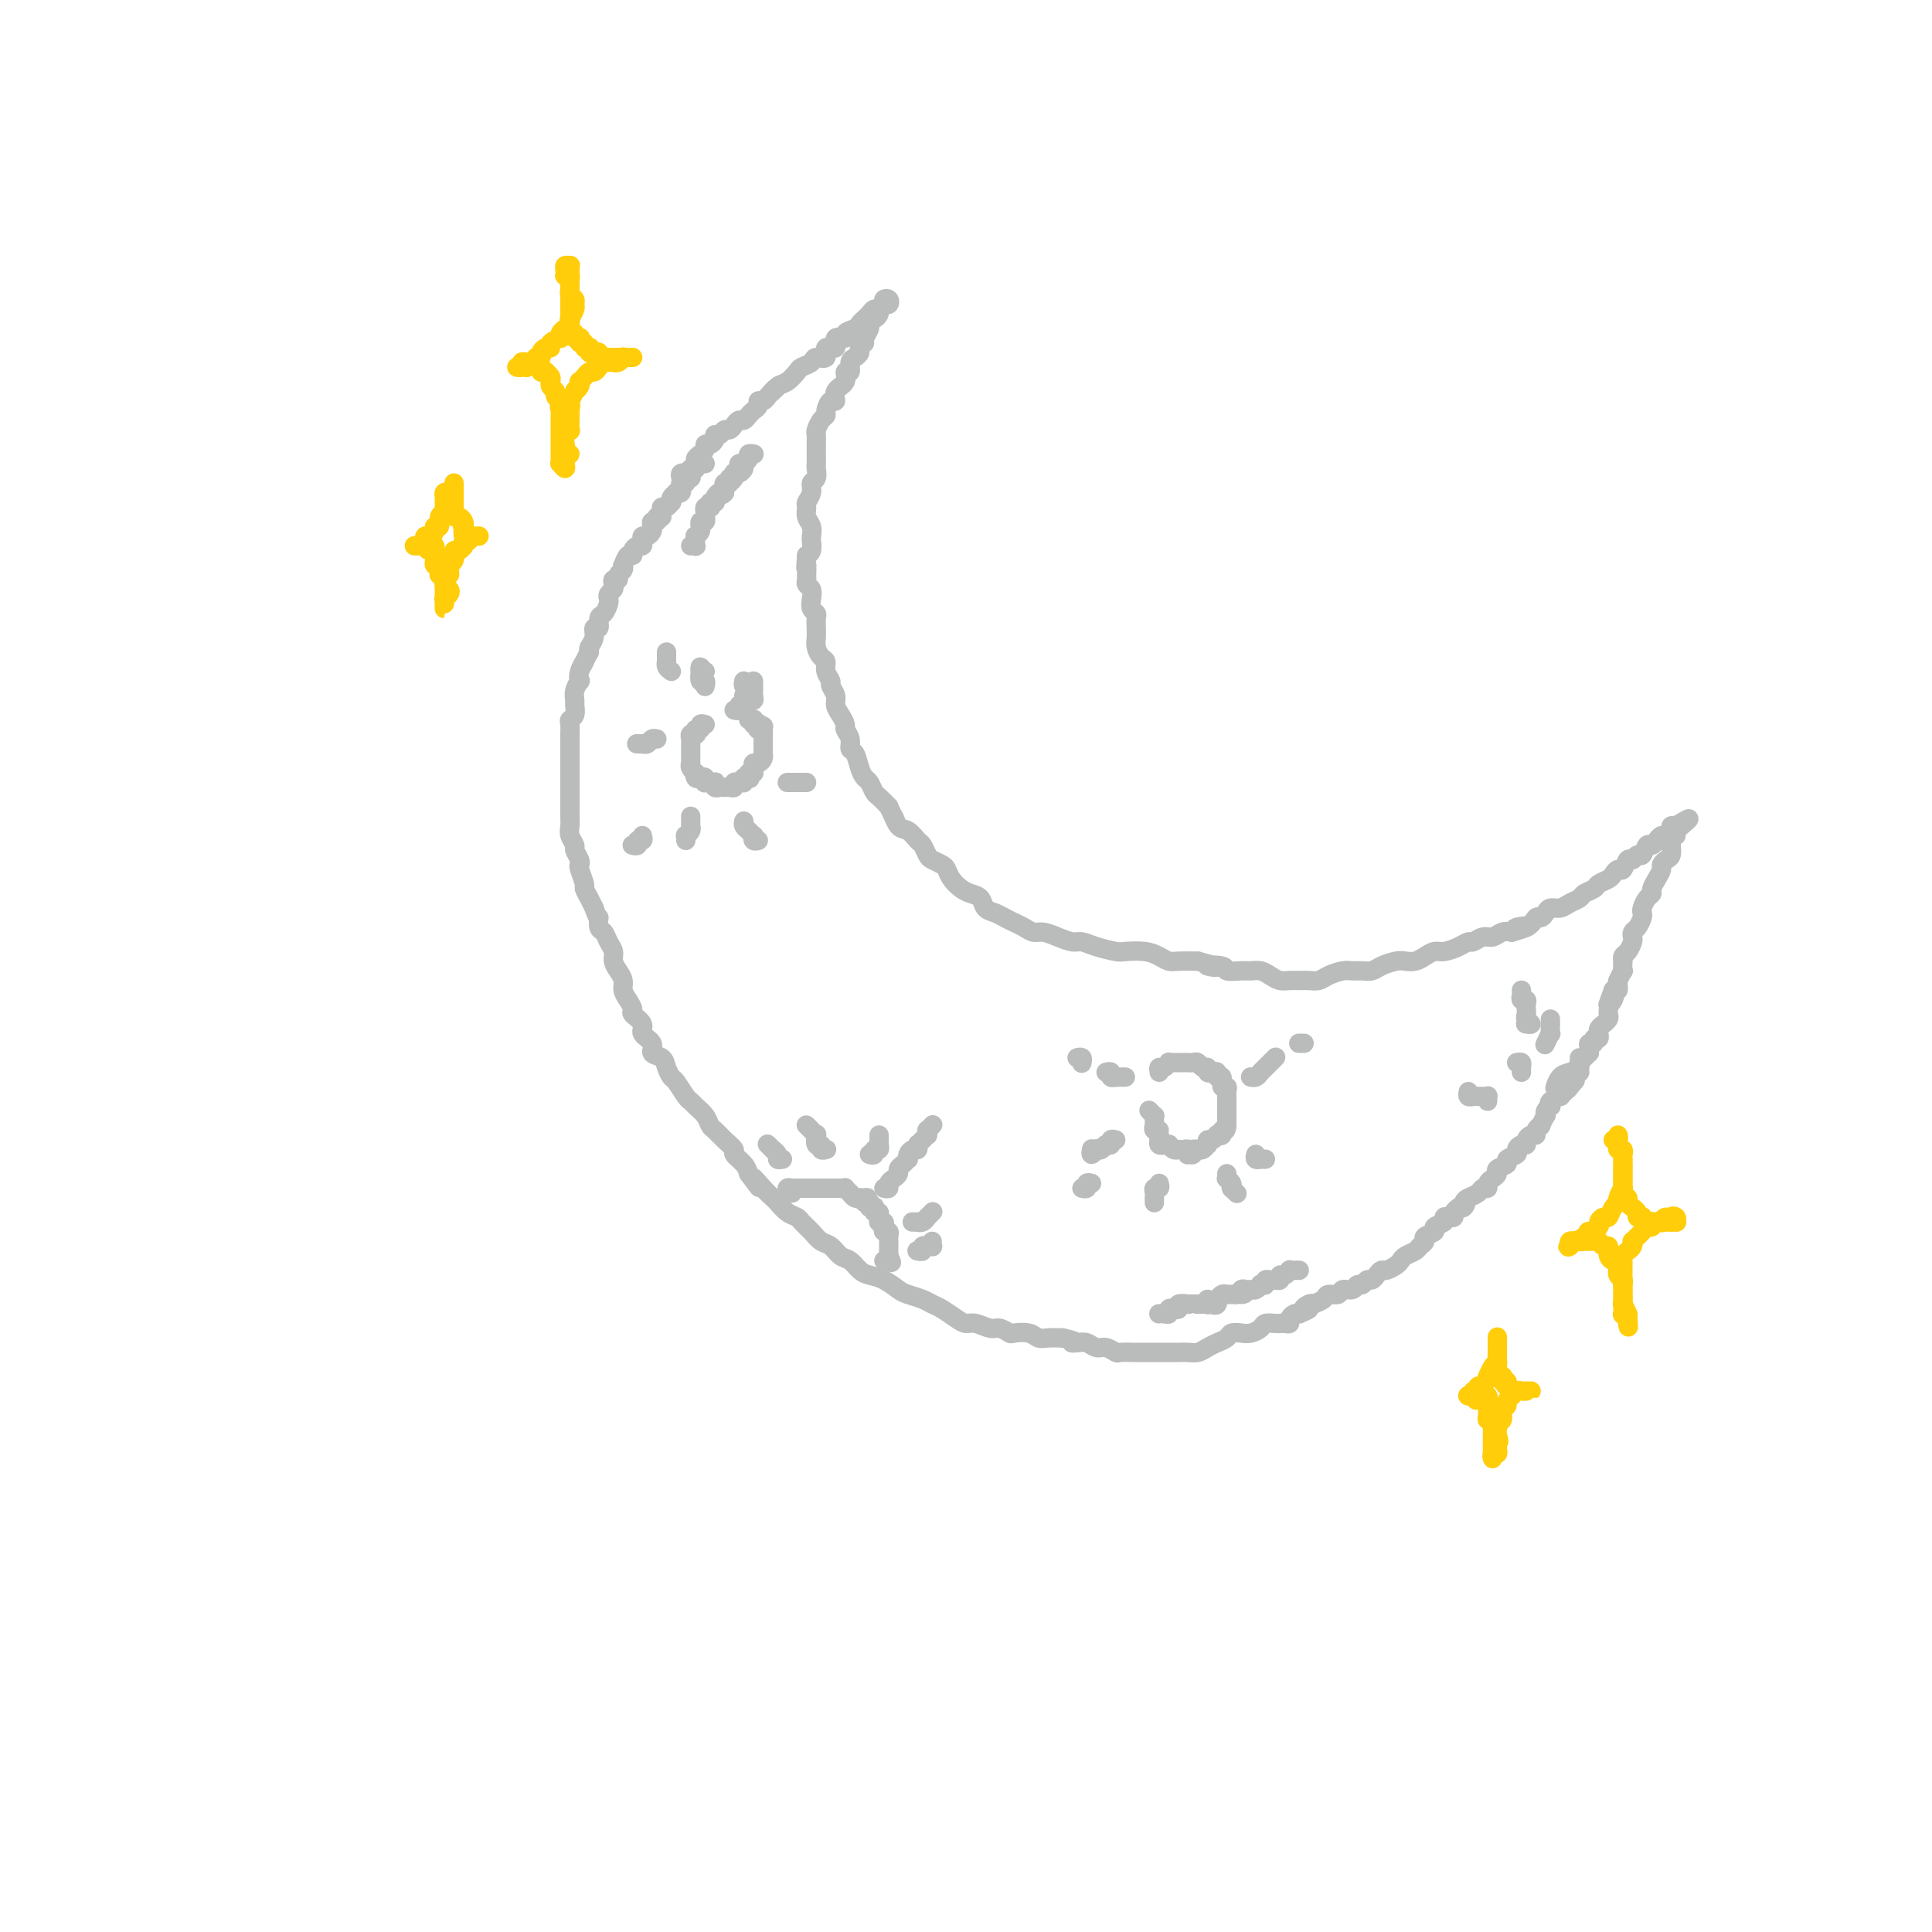 <svg viewBox='0 0 400 400' version='1.1' xmlns='http://www.w3.org/2000/svg' xmlns:xlink='http://www.w3.org/1999/xlink'><g fill='none' stroke='#BABBBB' stroke-width='4' stroke-linecap='round' stroke-linejoin='round'><path d='M146,96c-0.452,-0.009 -0.905,-0.018 -1,0c-0.095,0.018 0.167,0.061 0,0c-0.167,-0.061 -0.763,-0.228 -1,0c-0.237,0.228 -0.115,0.850 0,1c0.115,0.150 0.223,-0.171 0,0c-0.223,0.171 -0.777,0.835 -1,1c-0.223,0.165 -0.116,-0.167 0,0c0.116,0.167 0.241,0.833 0,1c-0.241,0.167 -0.850,-0.167 -1,0c-0.150,0.167 0.157,0.833 0,1c-0.157,0.167 -0.778,-0.165 -1,0c-0.222,0.165 -0.044,0.828 0,1c0.044,0.172 -0.044,-0.147 0,0c0.044,0.147 0.222,0.762 0,1c-0.222,0.238 -0.843,0.101 -1,0c-0.157,-0.101 0.151,-0.167 0,0c-0.151,0.167 -0.762,0.566 -1,1c-0.238,0.434 -0.102,0.904 0,1c0.102,0.096 0.171,-0.181 0,0c-0.171,0.181 -0.582,0.822 -1,1c-0.418,0.178 -0.843,-0.106 -1,0c-0.157,0.106 -0.045,0.602 0,1c0.045,0.398 0.022,0.699 0,1'/><path d='M137,107c-1.635,1.637 -1.222,0.231 -1,0c0.222,-0.231 0.253,0.713 0,1c-0.253,0.287 -0.789,-0.081 -1,0c-0.211,0.081 -0.095,0.613 0,1c0.095,0.387 0.170,0.629 0,1c-0.170,0.371 -0.584,0.869 -1,1c-0.416,0.131 -0.833,-0.106 -1,0c-0.167,0.106 -0.082,0.555 0,1c0.082,0.445 0.163,0.888 0,1c-0.163,0.112 -0.569,-0.106 -1,0c-0.431,0.106 -0.886,0.535 -1,1c-0.114,0.465 0.114,0.965 0,1c-0.114,0.035 -0.571,-0.394 -1,0c-0.429,0.394 -0.832,1.612 -1,2c-0.168,0.388 -0.101,-0.055 0,0c0.101,0.055 0.237,0.606 0,1c-0.237,0.394 -0.847,0.630 -1,1c-0.153,0.370 0.151,0.872 0,1c-0.151,0.128 -0.759,-0.120 -1,0c-0.241,0.120 -0.116,0.608 0,1c0.116,0.392 0.225,0.686 0,1c-0.225,0.314 -0.782,0.646 -1,1c-0.218,0.354 -0.096,0.730 0,1c0.096,0.270 0.165,0.435 0,1c-0.165,0.565 -0.565,1.530 -1,2c-0.435,0.470 -0.905,0.444 -1,1c-0.095,0.556 0.184,1.693 0,2c-0.184,0.307 -0.833,-0.217 -1,0c-0.167,0.217 0.147,1.174 0,2c-0.147,0.826 -0.756,1.522 -1,2c-0.244,0.478 -0.122,0.739 0,1'/><path d='M122,135c-2.487,4.698 -1.206,2.441 -1,2c0.206,-0.441 -0.663,0.932 -1,2c-0.337,1.068 -0.143,1.829 0,2c0.143,0.171 0.236,-0.249 0,0c-0.236,0.249 -0.799,1.166 -1,2c-0.201,0.834 -0.040,1.585 0,2c0.040,0.415 -0.042,0.495 0,1c0.042,0.505 0.207,1.433 0,2c-0.207,0.567 -0.788,0.771 -1,1c-0.212,0.229 -0.057,0.484 0,1c0.057,0.516 0.015,1.293 0,2c-0.015,0.707 -0.004,1.345 0,2c0.004,0.655 0.001,1.326 0,2c-0.001,0.674 -0.000,1.349 0,2c0.000,0.651 0.000,1.277 0,2c-0.000,0.723 -0.000,1.545 0,2c0.000,0.455 0.000,0.545 0,1c-0.000,0.455 -0.001,1.276 0,2c0.001,0.724 0.004,1.350 0,2c-0.004,0.650 -0.016,1.325 0,2c0.016,0.675 0.061,1.350 0,2c-0.061,0.650 -0.226,1.274 0,2c0.226,0.726 0.844,1.554 1,2c0.156,0.446 -0.150,0.508 0,1c0.150,0.492 0.757,1.412 1,2c0.243,0.588 0.120,0.843 0,1c-0.120,0.157 -0.239,0.216 0,1c0.239,0.784 0.837,2.293 1,3c0.163,0.707 -0.110,0.614 0,1c0.110,0.386 0.603,1.253 1,2c0.397,0.747 0.699,1.373 1,2'/><path d='M123,188c1.013,2.971 1.046,1.898 1,2c-0.046,0.102 -0.171,1.378 0,2c0.171,0.622 0.637,0.589 1,1c0.363,0.411 0.623,1.265 1,2c0.377,0.735 0.871,1.352 1,2c0.129,0.648 -0.106,1.328 0,2c0.106,0.672 0.555,1.336 1,2c0.445,0.664 0.888,1.329 1,2c0.112,0.671 -0.105,1.349 0,2c0.105,0.651 0.534,1.277 1,2c0.466,0.723 0.970,1.544 1,2c0.030,0.456 -0.414,0.546 0,1c0.414,0.454 1.687,1.273 2,2c0.313,0.727 -0.334,1.363 0,2c0.334,0.637 1.648,1.274 2,2c0.352,0.726 -0.257,1.540 0,2c0.257,0.460 1.382,0.564 2,1c0.618,0.436 0.729,1.202 1,2c0.271,0.798 0.701,1.628 1,2c0.299,0.372 0.465,0.288 1,1c0.535,0.712 1.439,2.222 2,3c0.561,0.778 0.780,0.824 1,1c0.220,0.176 0.443,0.484 1,1c0.557,0.516 1.450,1.241 2,2c0.550,0.759 0.759,1.550 1,2c0.241,0.450 0.516,0.557 1,1c0.484,0.443 1.177,1.221 2,2c0.823,0.779 1.777,1.559 2,2c0.223,0.441 -0.286,0.542 0,1c0.286,0.458 1.367,1.274 2,2c0.633,0.726 0.816,1.363 1,2'/><path d='M155,243c3.848,5.240 1.467,1.842 1,1c-0.467,-0.842 0.978,0.874 2,2c1.022,1.126 1.621,1.663 2,2c0.379,0.337 0.538,0.474 1,1c0.462,0.526 1.226,1.440 2,2c0.774,0.560 1.558,0.765 2,1c0.442,0.235 0.541,0.501 1,1c0.459,0.499 1.278,1.232 2,2c0.722,0.768 1.348,1.571 2,2c0.652,0.429 1.329,0.482 2,1c0.671,0.518 1.337,1.500 2,2c0.663,0.500 1.322,0.519 2,1c0.678,0.481 1.374,1.424 2,2c0.626,0.576 1.183,0.784 2,1c0.817,0.216 1.896,0.439 3,1c1.104,0.561 2.234,1.459 3,2c0.766,0.541 1.167,0.726 2,1c0.833,0.274 2.096,0.638 3,1c0.904,0.362 1.448,0.723 2,1c0.552,0.277 1.110,0.471 2,1c0.890,0.529 2.111,1.395 3,2c0.889,0.605 1.447,0.950 2,1c0.553,0.050 1.102,-0.197 2,0c0.898,0.197 2.145,0.836 3,1c0.855,0.164 1.317,-0.149 2,0c0.683,0.149 1.586,0.758 2,1c0.414,0.242 0.340,0.117 1,0c0.660,-0.117 2.053,-0.227 3,0c0.947,0.227 1.447,0.792 2,1c0.553,0.208 1.158,0.059 2,0c0.842,-0.059 1.921,-0.030 3,0'/><path d='M220,277c3.821,0.841 2.374,0.942 2,1c-0.374,0.058 0.324,0.072 1,0c0.676,-0.072 1.331,-0.229 2,0c0.669,0.229 1.352,0.846 2,1c0.648,0.154 1.263,-0.155 2,0c0.737,0.155 1.598,0.774 2,1c0.402,0.226 0.344,0.061 1,0c0.656,-0.061 2.025,-0.016 3,0c0.975,0.016 1.556,0.004 2,0c0.444,-0.004 0.752,-0.001 1,0c0.248,0.001 0.437,0.000 1,0c0.563,-0.000 1.502,0.001 2,0c0.498,-0.001 0.556,-0.003 1,0c0.444,0.003 1.273,0.012 2,0c0.727,-0.012 1.350,-0.044 2,0c0.650,0.044 1.325,0.166 2,0c0.675,-0.166 1.350,-0.619 2,-1c0.650,-0.381 1.276,-0.690 2,-1c0.724,-0.310 1.546,-0.622 2,-1c0.454,-0.378 0.540,-0.823 1,-1c0.460,-0.177 1.293,-0.086 2,0c0.707,0.086 1.289,0.167 2,0c0.711,-0.167 1.552,-0.581 2,-1c0.448,-0.419 0.502,-0.844 1,-1c0.498,-0.156 1.439,-0.045 2,0c0.561,0.045 0.742,0.022 1,0c0.258,-0.022 0.594,-0.045 1,0c0.406,0.045 0.882,0.156 1,0c0.118,-0.156 -0.122,-0.581 0,-1c0.122,-0.419 0.606,-0.834 1,-1c0.394,-0.166 0.697,-0.083 1,0'/><path d='M269,272c3.433,-1.404 1.515,-0.915 1,-1c-0.515,-0.085 0.372,-0.745 1,-1c0.628,-0.255 0.999,-0.106 1,0c0.001,0.106 -0.366,0.168 0,0c0.366,-0.168 1.464,-0.566 2,-1c0.536,-0.434 0.511,-0.905 1,-1c0.489,-0.095 1.493,0.186 2,0c0.507,-0.186 0.517,-0.838 1,-1c0.483,-0.162 1.439,0.168 2,0c0.561,-0.168 0.728,-0.832 1,-1c0.272,-0.168 0.651,0.161 1,0c0.349,-0.161 0.670,-0.813 1,-1c0.330,-0.187 0.669,0.090 1,0c0.331,-0.090 0.652,-0.549 1,-1c0.348,-0.451 0.722,-0.894 1,-1c0.278,-0.106 0.460,0.126 1,0c0.540,-0.126 1.440,-0.611 2,-1c0.560,-0.389 0.781,-0.682 1,-1c0.219,-0.318 0.435,-0.663 1,-1c0.565,-0.337 1.480,-0.668 2,-1c0.520,-0.332 0.645,-0.666 1,-1c0.355,-0.334 0.940,-0.667 1,-1c0.060,-0.333 -0.405,-0.667 0,-1c0.405,-0.333 1.680,-0.664 2,-1c0.320,-0.336 -0.317,-0.678 0,-1c0.317,-0.322 1.587,-0.625 2,-1c0.413,-0.375 -0.030,-0.821 0,-1c0.030,-0.179 0.534,-0.089 1,0c0.466,0.089 0.895,0.178 1,0c0.105,-0.178 -0.113,-0.622 0,-1c0.113,-0.378 0.556,-0.689 1,-1'/><path d='M302,250c2.246,-1.809 1.361,-0.331 1,0c-0.361,0.331 -0.198,-0.485 0,-1c0.198,-0.515 0.431,-0.729 1,-1c0.569,-0.271 1.476,-0.597 2,-1c0.524,-0.403 0.667,-0.881 1,-1c0.333,-0.119 0.858,0.123 1,0c0.142,-0.123 -0.097,-0.610 0,-1c0.097,-0.390 0.532,-0.682 1,-1c0.468,-0.318 0.970,-0.663 1,-1c0.030,-0.337 -0.413,-0.667 0,-1c0.413,-0.333 1.683,-0.667 2,-1c0.317,-0.333 -0.317,-0.663 0,-1c0.317,-0.337 1.587,-0.682 2,-1c0.413,-0.318 -0.030,-0.611 0,-1c0.030,-0.389 0.534,-0.874 1,-1c0.466,-0.126 0.894,0.107 1,0c0.106,-0.107 -0.111,-0.555 0,-1c0.111,-0.445 0.551,-0.888 1,-1c0.449,-0.112 0.909,0.106 1,0c0.091,-0.106 -0.186,-0.535 0,-1c0.186,-0.465 0.833,-0.964 1,-1c0.167,-0.036 -0.148,0.393 0,0c0.148,-0.393 0.758,-1.607 1,-2c0.242,-0.393 0.115,0.036 0,0c-0.115,-0.036 -0.219,-0.535 0,-1c0.219,-0.465 0.762,-0.894 1,-1c0.238,-0.106 0.172,0.113 0,0c-0.172,-0.113 -0.448,-0.556 0,-1c0.448,-0.444 1.621,-0.889 2,-1c0.379,-0.111 -0.034,0.111 0,0c0.034,-0.111 0.517,-0.556 1,-1'/><path d='M324,226c3.627,-3.952 1.694,-1.834 1,-1c-0.694,0.834 -0.147,0.382 0,0c0.147,-0.382 -0.104,-0.693 0,-1c0.104,-0.307 0.564,-0.608 1,-1c0.436,-0.392 0.849,-0.875 1,-1c0.151,-0.125 0.040,0.106 0,0c-0.040,-0.106 -0.011,-0.551 0,-1c0.011,-0.449 0.003,-0.904 0,-1c-0.003,-0.096 -0.001,0.166 0,0c0.001,-0.166 0.000,-0.762 0,-1c-0.000,-0.238 -0.000,-0.119 0,0'/><path d='M141,99c-0.122,-0.414 -0.244,-0.828 0,-1c0.244,-0.172 0.854,-0.102 1,0c0.146,0.102 -0.172,0.235 0,0c0.172,-0.235 0.833,-0.836 1,-1c0.167,-0.164 -0.162,0.111 0,0c0.162,-0.111 0.813,-0.608 1,-1c0.187,-0.392 -0.091,-0.679 0,-1c0.091,-0.321 0.550,-0.677 1,-1c0.450,-0.323 0.890,-0.612 1,-1c0.110,-0.388 -0.111,-0.873 0,-1c0.111,-0.127 0.555,0.106 1,0c0.445,-0.106 0.893,-0.549 1,-1c0.107,-0.451 -0.126,-0.908 0,-1c0.126,-0.092 0.611,0.182 1,0c0.389,-0.182 0.682,-0.818 1,-1c0.318,-0.182 0.663,0.092 1,0c0.337,-0.092 0.667,-0.550 1,-1c0.333,-0.450 0.667,-0.894 1,-1c0.333,-0.106 0.663,0.125 1,0c0.337,-0.125 0.682,-0.607 1,-1c0.318,-0.393 0.610,-0.697 1,-1c0.390,-0.303 0.878,-0.606 1,-1c0.122,-0.394 -0.122,-0.879 0,-1c0.122,-0.121 0.610,0.121 1,0c0.390,-0.121 0.683,-0.606 1,-1c0.317,-0.394 0.659,-0.697 1,-1'/><path d='M160,81c2.903,-2.732 0.661,-0.563 0,0c-0.661,0.563 0.261,-0.479 1,-1c0.739,-0.521 1.296,-0.522 2,-1c0.704,-0.478 1.556,-1.432 2,-2c0.444,-0.568 0.481,-0.749 1,-1c0.519,-0.251 1.520,-0.573 2,-1c0.480,-0.427 0.438,-0.959 1,-1c0.562,-0.041 1.728,0.410 2,0c0.272,-0.410 -0.349,-1.682 0,-2c0.349,-0.318 1.670,0.318 2,0c0.330,-0.318 -0.329,-1.591 0,-2c0.329,-0.409 1.646,0.045 2,0c0.354,-0.045 -0.256,-0.589 0,-1c0.256,-0.411 1.378,-0.688 2,-1c0.622,-0.312 0.744,-0.657 1,-1c0.256,-0.343 0.647,-0.683 1,-1c0.353,-0.317 0.668,-0.610 1,-1c0.332,-0.390 0.681,-0.876 1,-1c0.319,-0.124 0.608,0.114 1,0c0.392,-0.114 0.887,-0.581 1,-1c0.113,-0.419 -0.156,-0.789 0,-1c0.156,-0.211 0.736,-0.264 1,0c0.264,0.264 0.212,0.845 0,1c-0.212,0.155 -0.582,-0.117 -1,0c-0.418,0.117 -0.883,0.623 -1,1c-0.117,0.377 0.113,0.625 0,1c-0.113,0.375 -0.569,0.877 -1,1c-0.431,0.123 -0.837,-0.132 -1,0c-0.163,0.132 -0.082,0.651 0,1c0.082,0.349 0.166,0.528 0,1c-0.166,0.472 -0.583,1.236 -1,2'/><path d='M179,70c-0.555,1.416 0.057,0.955 0,1c-0.057,0.045 -0.785,0.594 -1,1c-0.215,0.406 0.082,0.667 0,1c-0.082,0.333 -0.542,0.736 -1,1c-0.458,0.264 -0.915,0.388 -1,1c-0.085,0.612 0.202,1.713 0,2c-0.202,0.287 -0.894,-0.240 -1,0c-0.106,0.240 0.374,1.248 0,2c-0.374,0.752 -1.602,1.248 -2,2c-0.398,0.752 0.034,1.758 0,2c-0.034,0.242 -0.535,-0.282 -1,0c-0.465,0.282 -0.895,1.370 -1,2c-0.105,0.630 0.116,0.802 0,1c-0.116,0.198 -0.567,0.423 -1,1c-0.433,0.577 -0.848,1.507 -1,2c-0.152,0.493 -0.041,0.551 0,1c0.041,0.449 0.012,1.290 0,2c-0.012,0.710 -0.007,1.289 0,2c0.007,0.711 0.017,1.555 0,2c-0.017,0.445 -0.061,0.490 0,1c0.061,0.510 0.227,1.484 0,2c-0.227,0.516 -0.846,0.575 -1,1c-0.154,0.425 0.159,1.216 0,2c-0.159,0.784 -0.789,1.562 -1,2c-0.211,0.438 -0.004,0.536 0,1c0.004,0.464 -0.194,1.294 0,2c0.194,0.706 0.781,1.289 1,2c0.219,0.711 0.069,1.551 0,2c-0.069,0.449 -0.057,0.505 0,1c0.057,0.495 0.159,1.427 0,2c-0.159,0.573 -0.580,0.786 -1,1'/><path d='M167,115c-0.308,4.366 -0.079,2.282 0,2c0.079,-0.282 0.007,1.236 0,2c-0.007,0.764 0.050,0.772 0,1c-0.050,0.228 -0.206,0.677 0,1c0.206,0.323 0.773,0.519 1,1c0.227,0.481 0.113,1.245 0,2c-0.113,0.755 -0.226,1.501 0,2c0.226,0.499 0.792,0.752 1,1c0.208,0.248 0.058,0.490 0,1c-0.058,0.510 -0.026,1.288 0,2c0.026,0.712 0.044,1.359 0,2c-0.044,0.641 -0.151,1.275 0,2c0.151,0.725 0.561,1.541 1,2c0.439,0.459 0.906,0.560 1,1c0.094,0.440 -0.186,1.220 0,2c0.186,0.780 0.837,1.560 1,2c0.163,0.440 -0.163,0.542 0,1c0.163,0.458 0.813,1.274 1,2c0.187,0.726 -0.090,1.363 0,2c0.090,0.637 0.545,1.274 1,2c0.455,0.726 0.910,1.541 1,2c0.090,0.459 -0.183,0.563 0,1c0.183,0.437 0.823,1.206 1,2c0.177,0.794 -0.107,1.612 0,2c0.107,0.388 0.606,0.346 1,1c0.394,0.654 0.682,2.006 1,3c0.318,0.994 0.665,1.631 1,2c0.335,0.369 0.657,0.470 1,1c0.343,0.530 0.708,1.489 1,2c0.292,0.511 0.512,0.575 1,1c0.488,0.425 1.244,1.213 2,2'/><path d='M184,167c2.511,5.445 1.289,2.557 1,2c-0.289,-0.557 0.357,1.216 1,2c0.643,0.784 1.285,0.577 2,1c0.715,0.423 1.505,1.476 2,2c0.495,0.524 0.696,0.521 1,1c0.304,0.479 0.711,1.441 1,2c0.289,0.559 0.462,0.717 1,1c0.538,0.283 1.442,0.692 2,1c0.558,0.308 0.769,0.515 1,1c0.231,0.485 0.481,1.247 1,2c0.519,0.753 1.308,1.497 2,2c0.692,0.503 1.288,0.765 2,1c0.712,0.235 1.542,0.444 2,1c0.458,0.556 0.545,1.458 1,2c0.455,0.542 1.277,0.724 2,1c0.723,0.276 1.348,0.648 2,1c0.652,0.352 1.332,0.686 2,1c0.668,0.314 1.323,0.610 2,1c0.677,0.390 1.374,0.874 2,1c0.626,0.126 1.180,-0.107 2,0c0.820,0.107 1.904,0.554 3,1c1.096,0.446 2.203,0.890 3,1c0.797,0.110 1.284,-0.115 2,0c0.716,0.115 1.662,0.569 3,1c1.338,0.431 3.069,0.837 4,1c0.931,0.163 1.063,0.082 2,0c0.937,-0.082 2.679,-0.166 4,0c1.321,0.166 2.220,0.580 3,1c0.780,0.420 1.441,0.844 2,1c0.559,0.156 1.017,0.045 2,0c0.983,-0.045 2.492,-0.022 4,0'/><path d='M248,199c6.773,1.790 2.707,1.264 2,1c-0.707,-0.264 1.946,-0.268 3,0c1.054,0.268 0.509,0.807 1,1c0.491,0.193 2.018,0.042 3,0c0.982,-0.042 1.418,0.027 2,0c0.582,-0.027 1.311,-0.151 2,0c0.689,0.151 1.339,0.576 2,1c0.661,0.424 1.332,0.846 2,1c0.668,0.154 1.333,0.038 2,0c0.667,-0.038 1.337,0.000 2,0c0.663,-0.000 1.318,-0.038 2,0c0.682,0.038 1.390,0.154 2,0c0.610,-0.154 1.122,-0.576 2,-1c0.878,-0.424 2.121,-0.848 3,-1c0.879,-0.152 1.394,-0.030 2,0c0.606,0.030 1.303,-0.031 2,0c0.697,0.031 1.394,0.153 2,0c0.606,-0.153 1.121,-0.579 2,-1c0.879,-0.421 2.123,-0.835 3,-1c0.877,-0.165 1.389,-0.082 2,0c0.611,0.082 1.322,0.163 2,0c0.678,-0.163 1.323,-0.570 2,-1c0.677,-0.430 1.385,-0.885 2,-1c0.615,-0.115 1.137,0.109 2,0c0.863,-0.109 2.065,-0.550 3,-1c0.935,-0.450 1.601,-0.909 2,-1c0.399,-0.091 0.529,0.186 1,0c0.471,-0.186 1.281,-0.833 2,-1c0.719,-0.167 1.347,0.147 2,0c0.653,-0.147 1.329,-0.756 2,-1c0.671,-0.244 1.335,-0.122 2,0'/><path d='M313,193c6.322,-1.807 2.128,-1.324 1,-1c-1.128,0.324 0.810,0.489 2,0c1.190,-0.489 1.631,-1.633 2,-2c0.369,-0.367 0.665,0.042 1,0c0.335,-0.042 0.710,-0.536 1,-1c0.290,-0.464 0.496,-0.898 1,-1c0.504,-0.102 1.305,0.127 2,0c0.695,-0.127 1.284,-0.611 2,-1c0.716,-0.389 1.557,-0.682 2,-1c0.443,-0.318 0.486,-0.662 1,-1c0.514,-0.338 1.500,-0.669 2,-1c0.500,-0.331 0.515,-0.661 1,-1c0.485,-0.339 1.439,-0.687 2,-1c0.561,-0.313 0.728,-0.590 1,-1c0.272,-0.410 0.650,-0.951 1,-1c0.350,-0.049 0.671,0.395 1,0c0.329,-0.395 0.665,-1.630 1,-2c0.335,-0.370 0.667,0.126 1,0c0.333,-0.126 0.667,-0.874 1,-1c0.333,-0.126 0.667,0.369 1,0c0.333,-0.369 0.666,-1.601 1,-2c0.334,-0.399 0.668,0.034 1,0c0.332,-0.034 0.662,-0.535 1,-1c0.338,-0.465 0.683,-0.895 1,-1c0.317,-0.105 0.607,0.116 1,0c0.393,-0.116 0.890,-0.567 1,-1c0.110,-0.433 -0.166,-0.848 0,-1c0.166,-0.152 0.776,-0.041 1,0c0.224,0.041 0.064,0.012 0,0c-0.064,-0.012 -0.032,-0.006 0,0'/><path d='M347,171c5.243,-3.241 1.352,-0.345 0,1c-1.352,1.345 -0.165,1.138 0,1c0.165,-0.138 -0.690,-0.206 -1,0c-0.310,0.206 -0.073,0.685 0,1c0.073,0.315 -0.018,0.465 0,1c0.018,0.535 0.146,1.456 0,2c-0.146,0.544 -0.565,0.713 -1,1c-0.435,0.287 -0.886,0.693 -1,1c-0.114,0.307 0.110,0.515 0,1c-0.110,0.485 -0.555,1.247 -1,2c-0.445,0.753 -0.890,1.497 -1,2c-0.110,0.503 0.115,0.764 0,1c-0.115,0.236 -0.569,0.448 -1,1c-0.431,0.552 -0.837,1.443 -1,2c-0.163,0.557 -0.082,0.779 0,1c0.082,0.221 0.166,0.439 0,1c-0.166,0.561 -0.583,1.464 -1,2c-0.417,0.536 -0.833,0.707 -1,1c-0.167,0.293 -0.083,0.710 0,1c0.083,0.290 0.166,0.454 0,1c-0.166,0.546 -0.581,1.475 -1,2c-0.419,0.525 -0.843,0.646 -1,1c-0.157,0.354 -0.046,0.940 0,1c0.046,0.060 0.026,-0.405 0,0c-0.026,0.405 -0.060,1.681 0,2c0.060,0.319 0.213,-0.317 0,0c-0.213,0.317 -0.792,1.588 -1,2c-0.208,0.412 -0.045,-0.034 0,0c0.045,0.034 -0.026,0.548 0,1c0.026,0.452 0.150,0.844 0,1c-0.150,0.156 -0.575,0.078 -1,0'/><path d='M334,205c-2.027,5.443 -0.596,2.050 0,1c0.596,-1.050 0.355,0.244 0,1c-0.355,0.756 -0.826,0.976 -1,1c-0.174,0.024 -0.051,-0.147 0,0c0.051,0.147 0.029,0.613 0,1c-0.029,0.387 -0.064,0.695 0,1c0.064,0.305 0.227,0.608 0,1c-0.227,0.392 -0.846,0.875 -1,1c-0.154,0.125 0.156,-0.106 0,0c-0.156,0.106 -0.778,0.549 -1,1c-0.222,0.451 -0.044,0.909 0,1c0.044,0.091 -0.044,-0.187 0,0c0.044,0.187 0.222,0.837 0,1c-0.222,0.163 -0.844,-0.163 -1,0c-0.156,0.163 0.155,0.813 0,1c-0.155,0.187 -0.776,-0.091 -1,0c-0.224,0.091 -0.050,0.549 0,1c0.050,0.451 -0.024,0.894 0,1c0.024,0.106 0.144,-0.126 0,0c-0.144,0.126 -0.553,0.610 -1,1c-0.447,0.390 -0.933,0.686 -1,1c-0.067,0.314 0.283,0.644 0,1c-0.283,0.356 -1.200,0.736 -2,1c-0.800,0.264 -1.482,0.411 -2,1c-0.518,0.589 -0.870,1.620 -1,2c-0.130,0.380 -0.037,0.109 0,0c0.037,-0.109 0.019,-0.054 0,0'/></g>
<g fill='none' stroke='#FFCD0A' stroke-width='4' stroke-linecap='round' stroke-linejoin='round'><path d='M117,57c0.030,-0.308 0.061,-0.616 0,-1c-0.061,-0.384 -0.212,-0.845 0,-1c0.212,-0.155 0.789,-0.004 1,0c0.211,0.004 0.057,-0.140 0,0c-0.057,0.140 -0.015,0.562 0,1c0.015,0.438 0.004,0.891 0,1c-0.004,0.109 -0.002,-0.125 0,0c0.002,0.125 0.004,0.611 0,1c-0.004,0.389 -0.016,0.682 0,1c0.016,0.318 0.058,0.661 0,1c-0.058,0.339 -0.215,0.673 0,1c0.215,0.327 0.804,0.647 1,1c0.196,0.353 0.001,0.739 0,1c-0.001,0.261 0.193,0.399 0,1c-0.193,0.601 -0.773,1.666 -1,2c-0.227,0.334 -0.100,-0.064 0,0c0.100,0.064 0.172,0.591 0,1c-0.172,0.409 -0.590,0.701 -1,1c-0.410,0.299 -0.813,0.606 -1,1c-0.187,0.394 -0.158,0.875 0,1c0.158,0.125 0.445,-0.107 0,0c-0.445,0.107 -1.621,0.554 -2,1c-0.379,0.446 0.038,0.890 0,1c-0.038,0.110 -0.532,-0.114 -1,0c-0.468,0.114 -0.909,0.567 -1,1c-0.091,0.433 0.168,0.847 0,1c-0.168,0.153 -0.762,0.044 -1,0c-0.238,-0.044 -0.119,-0.022 0,0'/><path d='M111,74c-1.040,1.464 -0.139,1.123 0,1c0.139,-0.123 -0.483,-0.029 -1,0c-0.517,0.029 -0.928,-0.006 -1,0c-0.072,0.006 0.194,0.054 0,0c-0.194,-0.054 -0.847,-0.211 -1,0c-0.153,0.211 0.193,0.790 0,1c-0.193,0.210 -0.925,0.053 -1,0c-0.075,-0.053 0.506,0.000 1,0c0.494,-0.000 0.902,-0.054 1,0c0.098,0.054 -0.114,0.215 0,0c0.114,-0.215 0.553,-0.805 1,-1c0.447,-0.195 0.903,0.004 1,0c0.097,-0.004 -0.166,-0.211 0,0c0.166,0.211 0.761,0.840 1,1c0.239,0.160 0.120,-0.151 0,0c-0.120,0.151 -0.243,0.762 0,1c0.243,0.238 0.850,0.101 1,0c0.150,-0.101 -0.157,-0.168 0,0c0.157,0.168 0.778,0.570 1,1c0.222,0.430 0.045,0.889 0,1c-0.045,0.111 0.043,-0.125 0,0c-0.043,0.125 -0.218,0.611 0,1c0.218,0.389 0.828,0.682 1,1c0.172,0.318 -0.094,0.662 0,1c0.094,0.338 0.547,0.669 1,1'/><path d='M116,83c1.238,1.416 0.332,0.957 0,1c-0.332,0.043 -0.089,0.589 0,1c0.089,0.411 0.024,0.689 0,1c-0.024,0.311 -0.006,0.656 0,1c0.006,0.344 0.002,0.687 0,1c-0.002,0.313 -0.000,0.594 0,1c0.000,0.406 0.000,0.935 0,1c-0.000,0.065 -0.000,-0.334 0,0c0.000,0.334 0.000,1.400 0,2c-0.000,0.600 -0.001,0.734 0,1c0.001,0.266 0.004,0.665 0,1c-0.004,0.335 -0.015,0.608 0,1c0.015,0.392 0.057,0.905 0,1c-0.057,0.095 -0.213,-0.226 0,0c0.213,0.226 0.794,0.999 1,1c0.206,0.001 0.037,-0.770 0,-1c-0.037,-0.230 0.057,0.079 0,0c-0.057,-0.079 -0.264,-0.547 0,-1c0.264,-0.453 0.999,-0.890 1,-1c0.001,-0.110 -0.733,0.108 -1,0c-0.267,-0.108 -0.068,-0.541 0,-1c0.068,-0.459 0.004,-0.944 0,-1c-0.004,-0.056 0.051,0.317 0,0c-0.051,-0.317 -0.210,-1.323 0,-2c0.210,-0.677 0.788,-1.024 1,-1c0.212,0.024 0.057,0.419 0,0c-0.057,-0.419 -0.015,-1.651 0,-2c0.015,-0.349 0.004,0.186 0,0c-0.004,-0.186 -0.002,-1.093 0,-2'/><path d='M118,85c0.305,-1.704 0.067,-0.964 0,-1c-0.067,-0.036 0.038,-0.850 0,-1c-0.038,-0.150 -0.220,0.362 0,0c0.220,-0.362 0.843,-1.599 1,-2c0.157,-0.401 -0.151,0.033 0,0c0.151,-0.033 0.761,-0.535 1,-1c0.239,-0.465 0.105,-0.894 0,-1c-0.105,-0.106 -0.183,0.113 0,0c0.183,-0.113 0.626,-0.556 1,-1c0.374,-0.444 0.679,-0.890 1,-1c0.321,-0.110 0.659,0.114 1,0c0.341,-0.114 0.684,-0.566 1,-1c0.316,-0.434 0.606,-0.849 1,-1c0.394,-0.151 0.893,-0.040 1,0c0.107,0.040 -0.178,0.007 0,0c0.178,-0.007 0.817,0.012 1,0c0.183,-0.012 -0.092,-0.056 0,0c0.092,0.056 0.551,0.211 1,0c0.449,-0.211 0.887,-0.789 1,-1c0.113,-0.211 -0.098,-0.057 0,0c0.098,0.057 0.507,0.015 1,0c0.493,-0.015 1.071,-0.004 1,0c-0.071,0.004 -0.793,0.001 -1,0c-0.207,-0.001 0.099,-0.000 0,0c-0.099,0.000 -0.604,0.000 -1,0c-0.396,-0.000 -0.684,-0.000 -1,0c-0.316,0.000 -0.662,0.000 -1,0c-0.338,-0.000 -0.669,-0.000 -1,0'/><path d='M126,74c-0.575,0.004 -0.013,0.015 0,0c0.013,-0.015 -0.522,-0.056 -1,0c-0.478,0.056 -0.899,0.207 -1,0c-0.101,-0.207 0.118,-0.774 0,-1c-0.118,-0.226 -0.571,-0.112 -1,0c-0.429,0.112 -0.832,0.222 -1,0c-0.168,-0.222 -0.101,-0.777 0,-1c0.101,-0.223 0.237,-0.116 0,0c-0.237,0.116 -0.847,0.241 -1,0c-0.153,-0.241 0.151,-0.848 0,-1c-0.151,-0.152 -0.757,0.151 -1,0c-0.243,-0.151 -0.121,-0.757 0,-1c0.121,-0.243 0.243,-0.122 0,0c-0.243,0.122 -0.850,0.244 -1,0c-0.150,-0.244 0.156,-0.853 0,-1c-0.156,-0.147 -0.774,0.168 -1,0c-0.226,-0.168 -0.061,-0.818 0,-1c0.061,-0.182 0.016,0.105 0,0c-0.016,-0.105 -0.004,-0.602 0,-1c0.004,-0.398 0.001,-0.698 0,-1c-0.001,-0.302 -0.000,-0.607 0,-1c0.000,-0.393 0.000,-0.875 0,-1c-0.000,-0.125 -0.000,0.107 0,0c0.000,-0.107 0.000,-0.555 0,-1c-0.000,-0.445 -0.000,-0.889 0,-1c0.000,-0.111 0.000,0.111 0,0c-0.000,-0.111 -0.000,-0.556 0,-1c0.000,-0.444 0.000,-0.889 0,-1c-0.000,-0.111 -0.000,0.111 0,0c0.000,-0.111 0.000,-0.556 0,-1'/><path d='M118,59c-0.150,-1.502 -0.026,-0.258 0,0c0.026,0.258 -0.046,-0.470 0,-1c0.046,-0.530 0.208,-0.860 0,-1c-0.208,-0.140 -0.788,-0.089 -1,0c-0.212,0.089 -0.057,0.216 0,0c0.057,-0.216 0.016,-0.776 0,-1c-0.016,-0.224 -0.008,-0.112 0,0'/><path d='M336,242c-0.000,-0.037 -0.000,-0.073 0,0c0.000,0.073 0.000,0.256 0,0c-0.000,-0.256 -0.000,-0.950 0,-1c0.000,-0.050 0.001,0.545 0,1c-0.001,0.455 -0.004,0.770 0,1c0.004,0.230 0.016,0.377 0,1c-0.016,0.623 -0.060,1.724 0,2c0.060,0.276 0.223,-0.272 0,0c-0.223,0.272 -0.833,1.364 -1,2c-0.167,0.636 0.109,0.814 0,1c-0.109,0.186 -0.601,0.378 -1,1c-0.399,0.622 -0.703,1.673 -1,2c-0.297,0.327 -0.588,-0.071 -1,0c-0.412,0.071 -0.947,0.612 -1,1c-0.053,0.388 0.375,0.625 0,1c-0.375,0.375 -1.553,0.889 -2,1c-0.447,0.111 -0.162,-0.181 0,0c0.162,0.181 0.202,0.833 0,1c-0.202,0.167 -0.646,-0.152 -1,0c-0.354,0.152 -0.617,0.777 -1,1c-0.383,0.223 -0.887,0.046 -1,0c-0.113,-0.046 0.166,0.039 0,0c-0.166,-0.039 -0.775,-0.203 -1,0c-0.225,0.203 -0.064,0.772 0,1c0.064,0.228 0.032,0.114 0,0'/><path d='M325,258c-1.059,0.702 0.293,-0.544 1,-1c0.707,-0.456 0.768,-0.122 1,0c0.232,0.122 0.636,0.032 1,0c0.364,-0.032 0.689,-0.004 1,0c0.311,0.004 0.609,-0.014 1,0c0.391,0.014 0.875,0.060 1,0c0.125,-0.060 -0.110,-0.227 0,0c0.110,0.227 0.565,0.848 1,1c0.435,0.152 0.851,-0.165 1,0c0.149,0.165 0.030,0.813 0,1c-0.030,0.187 0.030,-0.086 0,0c-0.030,0.086 -0.151,0.530 0,1c0.151,0.470 0.575,0.966 1,1c0.425,0.034 0.850,-0.394 1,0c0.150,0.394 0.026,1.611 0,2c-0.026,0.389 0.046,-0.050 0,0c-0.046,0.050 -0.208,0.589 0,1c0.208,0.411 0.788,0.692 1,1c0.212,0.308 0.057,0.641 0,1c-0.057,0.359 -0.015,0.745 0,1c0.015,0.255 0.003,0.379 0,1c-0.003,0.621 0.003,1.738 0,2c-0.003,0.262 -0.015,-0.333 0,0c0.015,0.333 0.057,1.592 0,2c-0.057,0.408 -0.211,-0.034 0,0c0.211,0.034 0.789,0.545 1,1c0.211,0.455 0.057,0.853 0,1c-0.057,0.147 -0.016,0.042 0,0c0.016,-0.042 0.008,-0.021 0,0'/><path d='M337,274c0.293,1.810 0.026,-0.164 0,-1c-0.026,-0.836 0.189,-0.535 0,-1c-0.189,-0.465 -0.783,-1.696 -1,-2c-0.217,-0.304 -0.058,0.318 0,0c0.058,-0.318 0.016,-1.577 0,-2c-0.016,-0.423 -0.004,-0.011 0,0c0.004,0.011 0.001,-0.378 0,-1c-0.001,-0.622 -0.000,-1.476 0,-2c0.000,-0.524 -0.001,-0.718 0,-1c0.001,-0.282 0.003,-0.653 0,-1c-0.003,-0.347 -0.011,-0.670 0,-1c0.011,-0.330 0.042,-0.667 0,-1c-0.042,-0.333 -0.156,-0.663 0,-1c0.156,-0.337 0.581,-0.682 1,-1c0.419,-0.318 0.833,-0.610 1,-1c0.167,-0.390 0.086,-0.879 0,-1c-0.086,-0.121 -0.177,0.126 0,0c0.177,-0.126 0.622,-0.626 1,-1c0.378,-0.374 0.688,-0.622 1,-1c0.312,-0.378 0.627,-0.886 1,-1c0.373,-0.114 0.803,0.167 1,0c0.197,-0.167 0.161,-0.782 0,-1c-0.161,-0.218 -0.445,-0.040 0,0c0.445,0.040 1.621,-0.060 2,0c0.379,0.060 -0.038,0.278 0,0c0.038,-0.278 0.532,-1.052 1,-1c0.468,0.052 0.909,0.932 1,1c0.091,0.068 -0.168,-0.674 0,-1c0.168,-0.326 0.762,-0.236 1,0c0.238,0.236 0.119,0.618 0,1'/><path d='M347,253c0.589,0.000 -0.438,0.000 -1,0c-0.562,-0.000 -0.658,-0.000 -1,0c-0.342,0.000 -0.932,0.001 -1,0c-0.068,-0.001 0.384,-0.004 0,0c-0.384,0.004 -1.604,0.015 -2,0c-0.396,-0.015 0.034,-0.056 0,0c-0.034,0.056 -0.530,0.208 -1,0c-0.470,-0.208 -0.915,-0.778 -1,-1c-0.085,-0.222 0.188,-0.097 0,0c-0.188,0.097 -0.839,0.167 -1,0c-0.161,-0.167 0.168,-0.571 0,-1c-0.168,-0.429 -0.833,-0.885 -1,-1c-0.167,-0.115 0.166,0.110 0,0c-0.166,-0.110 -0.829,-0.555 -1,-1c-0.171,-0.445 0.150,-0.889 0,-1c-0.150,-0.111 -0.772,0.111 -1,0c-0.228,-0.111 -0.061,-0.556 0,-1c0.061,-0.444 0.016,-0.889 0,-1c-0.016,-0.111 -0.004,0.111 0,0c0.004,-0.111 0.001,-0.556 0,-1c-0.001,-0.444 -0.000,-0.889 0,-1c0.000,-0.111 0.000,0.111 0,0c-0.000,-0.111 -0.000,-0.555 0,-1c0.000,-0.445 0.000,-0.893 0,-1c-0.000,-0.107 -0.000,0.125 0,0c0.000,-0.125 0.000,-0.607 0,-1c-0.000,-0.393 -0.000,-0.696 0,-1'/><path d='M336,240c-0.171,-1.554 -0.098,-0.937 0,-1c0.098,-0.063 0.223,-0.804 0,-1c-0.223,-0.196 -0.792,0.153 -1,0c-0.208,-0.153 -0.055,-0.808 0,-1c0.055,-0.192 0.011,0.078 0,0c-0.011,-0.078 0.011,-0.504 0,-1c-0.011,-0.496 -0.054,-1.061 0,-1c0.054,0.061 0.207,0.747 0,1c-0.207,0.253 -0.773,0.072 -1,0c-0.227,-0.072 -0.113,-0.036 0,0'/><path d='M93,102c-0.423,-0.081 -0.845,-0.161 -1,0c-0.155,0.161 -0.042,0.564 0,1c0.042,0.436 0.012,0.905 0,1c-0.012,0.095 -0.007,-0.183 0,0c0.007,0.183 0.017,0.827 0,1c-0.017,0.173 -0.061,-0.126 0,0c0.061,0.126 0.227,0.678 0,1c-0.227,0.322 -0.848,0.416 -1,1c-0.152,0.584 0.166,1.658 0,2c-0.166,0.342 -0.815,-0.049 -1,0c-0.185,0.049 0.095,0.539 0,1c-0.095,0.461 -0.564,0.894 -1,1c-0.436,0.106 -0.839,-0.115 -1,0c-0.161,0.115 -0.082,0.567 0,1c0.082,0.433 0.166,0.848 0,1c-0.166,0.152 -0.582,0.041 -1,0c-0.418,-0.041 -0.836,-0.011 -1,0c-0.164,0.011 -0.073,0.003 0,0c0.073,-0.003 0.127,-0.001 0,0c-0.127,0.001 -0.436,0.000 0,0c0.436,-0.000 1.617,-0.000 2,0c0.383,0.000 -0.034,0.000 0,0c0.034,-0.000 0.517,-0.000 1,0'/><path d='M89,113c-0.680,1.713 -0.378,0.497 0,0c0.378,-0.497 0.834,-0.274 1,0c0.166,0.274 0.044,0.599 0,1c-0.044,0.401 -0.008,0.877 0,1c0.008,0.123 -0.012,-0.108 0,0c0.012,0.108 0.056,0.555 0,1c-0.056,0.445 -0.212,0.889 0,1c0.212,0.111 0.793,-0.111 1,0c0.207,0.111 0.041,0.554 0,1c-0.041,0.446 0.041,0.894 0,1c-0.041,0.106 -0.207,-0.130 0,0c0.207,0.130 0.788,0.626 1,1c0.212,0.374 0.057,0.626 0,1c-0.057,0.374 -0.015,0.870 0,1c0.015,0.130 0.004,-0.106 0,0c-0.004,0.106 -0.001,0.555 0,1c0.001,0.445 0.000,0.887 0,1c-0.000,0.113 0.000,-0.103 0,0c-0.000,0.103 -0.001,0.526 0,1c0.001,0.474 0.004,1.000 0,1c-0.004,0.000 -0.014,-0.525 0,-1c0.014,-0.475 0.053,-0.901 0,-1c-0.053,-0.099 -0.196,0.128 0,0c0.196,-0.128 0.732,-0.612 1,-1c0.268,-0.388 0.268,-0.681 0,-1c-0.268,-0.319 -0.803,-0.663 -1,-1c-0.197,-0.337 -0.056,-0.668 0,-1c0.056,-0.332 0.028,-0.666 0,-1'/><path d='M92,119c0.228,-0.885 0.797,-0.096 1,0c0.203,0.096 0.040,-0.500 0,-1c-0.040,-0.500 0.042,-0.903 0,-1c-0.042,-0.097 -0.208,0.114 0,0c0.208,-0.114 0.791,-0.551 1,-1c0.209,-0.449 0.046,-0.909 0,-1c-0.046,-0.091 0.026,0.185 0,0c-0.026,-0.185 -0.150,-0.833 0,-1c0.150,-0.167 0.575,0.147 1,0c0.425,-0.147 0.850,-0.756 1,-1c0.150,-0.244 0.027,-0.122 0,0c-0.027,0.122 0.043,0.243 0,0c-0.043,-0.243 -0.200,-0.850 0,-1c0.200,-0.150 0.757,0.156 1,0c0.243,-0.156 0.171,-0.774 0,-1c-0.171,-0.226 -0.441,-0.061 0,0c0.441,0.061 1.592,0.016 2,0c0.408,-0.016 0.072,-0.005 0,0c-0.072,0.005 0.121,0.003 0,0c-0.121,-0.003 -0.554,-0.006 -1,0c-0.446,0.006 -0.903,0.022 -1,0c-0.097,-0.022 0.166,-0.083 0,0c-0.166,0.083 -0.762,0.309 -1,0c-0.238,-0.309 -0.119,-1.155 0,-2'/><path d='M96,109c-0.476,-0.266 -0.166,0.070 0,0c0.166,-0.070 0.188,-0.545 0,-1c-0.188,-0.455 -0.586,-0.892 -1,-1c-0.414,-0.108 -0.843,0.111 -1,0c-0.157,-0.111 -0.042,-0.551 0,-1c0.042,-0.449 0.011,-0.908 0,-1c-0.011,-0.092 -0.003,0.182 0,0c0.003,-0.182 0.001,-0.819 0,-1c-0.001,-0.181 -0.000,0.096 0,0c0.000,-0.096 0.000,-0.564 0,-1c-0.000,-0.436 -0.000,-0.838 0,-1c0.000,-0.162 0.000,-0.082 0,0c-0.000,0.082 -0.000,0.166 0,0c0.000,-0.166 0.000,-0.583 0,-1c-0.000,-0.417 -0.000,-0.833 0,-1c0.000,-0.167 0.000,-0.083 0,0'/><path d='M310,278c-0.000,-0.390 -0.000,-0.781 0,-1c0.000,-0.219 0.000,-0.267 0,0c-0.000,0.267 -0.000,0.850 0,1c0.000,0.150 0.001,-0.132 0,0c-0.001,0.132 -0.003,0.678 0,1c0.003,0.322 0.011,0.419 0,1c-0.011,0.581 -0.042,1.645 0,2c0.042,0.355 0.155,0.002 0,0c-0.155,-0.002 -0.580,0.347 -1,1c-0.420,0.653 -0.835,1.610 -1,2c-0.165,0.390 -0.082,0.214 0,0c0.082,-0.214 0.161,-0.465 0,0c-0.161,0.465 -0.564,1.645 -1,2c-0.436,0.355 -0.905,-0.115 -1,0c-0.095,0.115 0.185,0.815 0,1c-0.185,0.185 -0.834,-0.147 -1,0c-0.166,0.147 0.152,0.771 0,1c-0.152,0.229 -0.774,0.061 -1,0c-0.226,-0.061 -0.058,-0.016 0,0c0.058,0.016 0.004,0.004 0,0c-0.004,-0.004 0.040,-0.001 0,0c-0.040,0.001 -0.165,0.000 0,0c0.165,-0.000 0.618,-0.000 1,0c0.382,0.000 0.691,0.000 1,0'/><path d='M306,289c-0.684,1.703 -0.393,0.459 0,0c0.393,-0.459 0.890,-0.133 1,0c0.110,0.133 -0.167,0.073 0,0c0.167,-0.073 0.777,-0.160 1,0c0.223,0.160 0.060,0.567 0,1c-0.060,0.433 -0.017,0.890 0,1c0.017,0.110 0.008,-0.129 0,0c-0.008,0.129 -0.016,0.626 0,1c0.016,0.374 0.057,0.625 0,1c-0.057,0.375 -0.211,0.875 0,1c0.211,0.125 0.789,-0.125 1,0c0.211,0.125 0.057,0.626 0,1c-0.057,0.374 -0.015,0.621 0,1c0.015,0.379 0.004,0.889 0,1c-0.004,0.111 -0.001,-0.177 0,0c0.001,0.177 0.000,0.821 0,1c-0.000,0.179 0.000,-0.105 0,0c-0.000,0.105 -0.001,0.598 0,1c0.001,0.402 0.004,0.711 0,1c-0.004,0.289 -0.015,0.557 0,1c0.015,0.443 0.057,1.062 0,1c-0.057,-0.062 -0.211,-0.804 0,-1c0.211,-0.196 0.789,0.155 1,0c0.211,-0.155 0.057,-0.815 0,-1c-0.057,-0.185 -0.015,0.104 0,0c0.015,-0.104 0.004,-0.601 0,-1c-0.004,-0.399 -0.002,-0.699 0,-1'/><path d='M310,298c0.614,1.213 0.150,-0.253 0,-1c-0.150,-0.747 0.013,-0.774 0,-1c-0.013,-0.226 -0.201,-0.652 0,-1c0.201,-0.348 0.790,-0.618 1,-1c0.210,-0.382 0.041,-0.876 0,-1c-0.041,-0.124 0.046,0.120 0,0c-0.046,-0.120 -0.223,-0.606 0,-1c0.223,-0.394 0.847,-0.698 1,-1c0.153,-0.302 -0.167,-0.603 0,-1c0.167,-0.397 0.819,-0.891 1,-1c0.181,-0.109 -0.111,0.167 0,0c0.111,-0.167 0.623,-0.777 1,-1c0.377,-0.223 0.619,-0.060 1,0c0.381,0.060 0.902,0.016 1,0c0.098,-0.016 -0.225,-0.004 0,0c0.225,0.004 0.999,0.001 1,0c0.001,-0.001 -0.769,-0.001 -1,0c-0.231,0.001 0.079,0.001 0,0c-0.079,-0.001 -0.546,-0.003 -1,0c-0.454,0.003 -0.895,0.011 -1,0c-0.105,-0.011 0.126,-0.041 0,0c-0.126,0.041 -0.607,0.155 -1,0c-0.393,-0.155 -0.696,-0.577 -1,-1'/><path d='M312,287c-0.615,-0.172 -0.151,-0.102 0,0c0.151,0.102 -0.011,0.237 0,0c0.011,-0.237 0.195,-0.848 0,-1c-0.195,-0.152 -0.770,0.153 -1,0c-0.230,-0.153 -0.114,-0.763 0,-1c0.114,-0.237 0.227,-0.101 0,0c-0.227,0.101 -0.793,0.167 -1,0c-0.207,-0.167 -0.056,-0.566 0,-1c0.056,-0.434 0.015,-0.904 0,-1c-0.015,-0.096 -0.004,0.180 0,0c0.004,-0.180 0.001,-0.818 0,-1c-0.001,-0.182 -0.000,0.092 0,0c0.000,-0.092 0.000,-0.550 0,-1c-0.000,-0.450 -0.000,-0.891 0,-1c0.000,-0.109 0.000,0.114 0,0c-0.000,-0.114 -0.000,-0.567 0,-1c0.000,-0.433 0.000,-0.847 0,-1c-0.000,-0.153 -0.000,-0.044 0,0c0.000,0.044 0.000,0.022 0,0'/></g>
<g fill='none' stroke='#BABBBB' stroke-width='4' stroke-linecap='round' stroke-linejoin='round'><path d='M146,150c-0.452,-0.121 -0.905,-0.243 -1,0c-0.095,0.243 0.167,0.849 0,1c-0.167,0.151 -0.763,-0.153 -1,0c-0.237,0.153 -0.116,0.763 0,1c0.116,0.237 0.227,0.101 0,0c-0.227,-0.101 -0.793,-0.168 -1,0c-0.207,0.168 -0.055,0.571 0,1c0.055,0.429 0.015,0.886 0,1c-0.015,0.114 -0.004,-0.114 0,0c0.004,0.114 0.001,0.569 0,1c-0.001,0.431 -0.000,0.837 0,1c0.000,0.163 0.000,0.081 0,0c-0.000,-0.081 -0.001,-0.163 0,0c0.001,0.163 0.004,0.569 0,1c-0.004,0.431 -0.015,0.886 0,1c0.015,0.114 0.056,-0.114 0,0c-0.056,0.114 -0.207,0.569 0,1c0.207,0.431 0.774,0.837 1,1c0.226,0.163 0.113,0.081 0,0'/><path d='M144,160c-0.297,1.487 -0.041,0.206 0,0c0.041,-0.206 -0.134,0.663 0,1c0.134,0.337 0.576,0.143 1,0c0.424,-0.143 0.831,-0.235 1,0c0.169,0.235 0.102,0.795 0,1c-0.102,0.205 -0.237,0.054 0,0c0.237,-0.054 0.847,-0.011 1,0c0.153,0.011 -0.153,-0.011 0,0c0.153,0.011 0.763,0.056 1,0c0.237,-0.056 0.101,-0.211 0,0c-0.101,0.211 -0.168,0.788 0,1c0.168,0.212 0.571,0.058 1,0c0.429,-0.058 0.885,-0.019 1,0c0.115,0.019 -0.110,0.019 0,0c0.110,-0.019 0.555,-0.058 1,0c0.445,0.058 0.890,0.211 1,0c0.110,-0.211 -0.114,-0.788 0,-1c0.114,-0.212 0.566,-0.060 1,0c0.434,0.060 0.848,0.026 1,0c0.152,-0.026 0.041,-0.046 0,0c-0.041,0.046 -0.012,0.156 0,0c0.012,-0.156 0.006,-0.578 0,-1'/><path d='M154,161c1.790,0.216 1.264,0.255 1,0c-0.264,-0.255 -0.267,-0.803 0,-1c0.267,-0.197 0.803,-0.043 1,0c0.197,0.043 0.056,-0.026 0,0c-0.056,0.026 -0.025,0.148 0,0c0.025,-0.148 0.045,-0.565 0,-1c-0.045,-0.435 -0.156,-0.886 0,-1c0.156,-0.114 0.578,0.110 1,0c0.422,-0.110 0.845,-0.555 1,-1c0.155,-0.445 0.041,-0.889 0,-1c-0.041,-0.111 -0.011,0.111 0,0c0.011,-0.111 0.003,-0.556 0,-1c-0.003,-0.444 -0.001,-0.889 0,-1c0.001,-0.111 0.000,0.111 0,0c-0.000,-0.111 -0.000,-0.556 0,-1c0.000,-0.444 0.000,-0.889 0,-1c-0.000,-0.111 -0.000,0.111 0,0c0.000,-0.111 0.000,-0.556 0,-1'/><path d='M158,151c0.397,-1.487 -0.612,-0.206 -1,0c-0.388,0.206 -0.156,-0.663 0,-1c0.156,-0.337 0.234,-0.143 0,0c-0.234,0.143 -0.781,0.234 -1,0c-0.219,-0.234 -0.110,-0.795 0,-1c0.110,-0.205 0.222,-0.055 0,0c-0.222,0.055 -0.778,0.016 -1,0c-0.222,-0.016 -0.111,-0.008 0,0'/><path d='M146,139c-0.423,0.148 -0.846,0.296 -1,0c-0.154,-0.296 -0.037,-1.037 0,-1c0.037,0.037 -0.004,0.851 0,1c0.004,0.149 0.054,-0.366 0,0c-0.054,0.366 -0.210,1.614 0,2c0.210,0.386 0.787,-0.088 1,0c0.213,0.088 0.061,0.740 0,1c-0.061,0.260 -0.030,0.130 0,0'/><path d='M133,154c-0.391,0.001 -0.781,0.001 -1,0c-0.219,-0.001 -0.266,-0.004 0,0c0.266,0.004 0.846,0.015 1,0c0.154,-0.015 -0.116,-0.057 0,0c0.116,0.057 0.619,0.211 1,0c0.381,-0.211 0.641,-0.788 1,-1c0.359,-0.212 0.817,-0.061 1,0c0.183,0.061 0.092,0.030 0,0'/><path d='M143,169c-0.002,0.304 -0.004,0.607 0,1c0.004,0.393 0.015,0.875 0,1c-0.015,0.125 -0.057,-0.106 0,0c0.057,0.106 0.211,0.551 0,1c-0.211,0.449 -0.789,0.904 -1,1c-0.211,0.096 -0.057,-0.166 0,0c0.057,0.166 0.016,0.762 0,1c-0.016,0.238 -0.008,0.119 0,0'/><path d='M154,170c-0.083,0.342 -0.167,0.684 0,1c0.167,0.316 0.584,0.607 1,1c0.416,0.393 0.830,0.890 1,1c0.170,0.110 0.097,-0.166 0,0c-0.097,0.166 -0.218,0.776 0,1c0.218,0.224 0.777,0.064 1,0c0.223,-0.064 0.112,-0.032 0,0'/><path d='M163,162c0.455,0.000 0.909,0.000 1,0c0.091,0.000 -0.182,0.000 0,0c0.182,0.000 0.820,0.000 1,0c0.180,0.000 -0.096,0.000 0,0c0.096,0.000 0.564,0.000 1,0c0.436,0.000 0.839,0.000 1,0c0.161,0.000 0.081,0.000 0,0'/><path d='M240,222c-0.081,-0.453 -0.161,-0.906 0,-1c0.161,-0.094 0.564,0.171 1,0c0.436,-0.171 0.904,-0.778 1,-1c0.096,-0.222 -0.182,-0.059 0,0c0.182,0.059 0.822,0.016 1,0c0.178,-0.016 -0.107,-0.004 0,0c0.107,0.004 0.606,-0.000 1,0c0.394,0.000 0.683,0.004 1,0c0.317,-0.004 0.663,-0.016 1,0c0.337,0.016 0.664,0.061 1,0c0.336,-0.061 0.681,-0.226 1,0c0.319,0.226 0.611,0.844 1,1c0.389,0.156 0.874,-0.150 1,0c0.126,0.150 -0.106,0.756 0,1c0.106,0.244 0.549,0.126 1,0c0.451,-0.126 0.909,-0.259 1,0c0.091,0.259 -0.186,0.909 0,1c0.186,0.091 0.834,-0.378 1,0c0.166,0.378 -0.152,1.602 0,2c0.152,0.398 0.773,-0.029 1,0c0.227,0.029 0.061,0.515 0,1c-0.061,0.485 -0.016,0.970 0,1c0.016,0.030 0.004,-0.394 0,0c-0.004,0.394 -0.001,1.607 0,2c0.001,0.393 0.000,-0.036 0,0c-0.000,0.036 -0.000,0.535 0,1c0.000,0.465 0.000,0.895 0,1c-0.000,0.105 -0.000,-0.116 0,0c0.000,0.116 0.000,0.570 0,1c-0.000,0.430 -0.000,0.837 0,1c0.000,0.163 0.000,0.081 0,0'/><path d='M254,233c-0.089,1.714 -0.811,0.999 -1,1c-0.189,0.001 0.156,0.717 0,1c-0.156,0.283 -0.813,0.132 -1,0c-0.187,-0.132 0.094,-0.247 0,0c-0.094,0.247 -0.564,0.855 -1,1c-0.436,0.145 -0.839,-0.171 -1,0c-0.161,0.171 -0.081,0.831 0,1c0.081,0.169 0.161,-0.152 0,0c-0.161,0.152 -0.564,0.777 -1,1c-0.436,0.223 -0.905,0.046 -1,0c-0.095,-0.046 0.185,0.041 0,0c-0.185,-0.041 -0.833,-0.211 -1,0c-0.167,0.211 0.149,0.803 0,1c-0.149,0.197 -0.762,0.000 -1,0c-0.238,-0.000 -0.102,0.196 0,0c0.102,-0.196 0.168,-0.783 0,-1c-0.168,-0.217 -0.571,-0.062 -1,0c-0.429,0.062 -0.884,0.031 -1,0c-0.116,-0.031 0.109,-0.061 0,0c-0.109,0.061 -0.550,0.212 -1,0c-0.450,-0.212 -0.909,-0.788 -1,-1c-0.091,-0.212 0.186,-0.061 0,0c-0.186,0.061 -0.834,0.031 -1,0c-0.166,-0.031 0.152,-0.065 0,0c-0.152,0.065 -0.773,0.227 -1,0c-0.227,-0.227 -0.061,-0.844 0,-1c0.061,-0.156 0.016,0.150 0,0c-0.016,-0.150 -0.005,-0.757 0,-1c0.005,-0.243 0.002,-0.121 0,0'/><path d='M240,235c-1.022,-0.707 -0.078,-0.973 0,-1c0.078,-0.027 -0.711,0.186 -1,0c-0.289,-0.186 -0.078,-0.772 0,-1c0.078,-0.228 0.022,-0.099 0,0c-0.022,0.099 -0.010,0.166 0,0c0.010,-0.166 0.016,-0.567 0,-1c-0.016,-0.433 -0.056,-0.900 0,-1c0.056,-0.100 0.207,0.165 0,0c-0.207,-0.165 -0.774,-0.762 -1,-1c-0.226,-0.238 -0.113,-0.119 0,0'/><path d='M229,222c0.453,-0.113 0.905,-0.226 1,0c0.095,0.226 -0.168,0.793 0,1c0.168,0.207 0.767,0.056 1,0c0.233,-0.056 0.101,-0.015 0,0c-0.101,0.015 -0.171,0.004 0,0c0.171,-0.004 0.585,-0.001 1,0c0.415,0.001 0.833,0.000 1,0c0.167,-0.000 0.084,-0.000 0,0'/><path d='M231,236c-0.453,-0.114 -0.905,-0.228 -1,0c-0.095,0.228 0.168,0.797 0,1c-0.168,0.203 -0.767,0.041 -1,0c-0.233,-0.041 -0.100,0.040 0,0c0.100,-0.040 0.167,-0.202 0,0c-0.167,0.202 -0.566,0.768 -1,1c-0.434,0.232 -0.901,0.128 -1,0c-0.099,-0.128 0.169,-0.282 0,0c-0.169,0.282 -0.776,0.999 -1,1c-0.224,0.001 -0.064,-0.714 0,-1c0.064,-0.286 0.032,-0.143 0,0'/><path d='M240,245c0.113,0.444 0.226,0.889 0,1c-0.226,0.111 -0.793,-0.110 -1,0c-0.207,0.110 -0.056,0.552 0,1c0.056,0.448 0.015,0.904 0,1c-0.015,0.096 -0.004,-0.166 0,0c0.004,0.166 0.001,0.762 0,1c-0.001,0.238 -0.001,0.119 0,0'/><path d='M254,243c0.031,0.445 0.061,0.890 0,1c-0.061,0.110 -0.214,-0.115 0,0c0.214,0.115 0.793,0.571 1,1c0.207,0.429 0.041,0.833 0,1c-0.041,0.167 0.041,0.097 0,0c-0.041,-0.097 -0.207,-0.222 0,0c0.207,0.222 0.786,0.791 1,1c0.214,0.209 0.061,0.060 0,0c-0.061,-0.060 -0.031,-0.030 0,0'/><path d='M260,239c-0.111,0.423 -0.222,0.845 0,1c0.222,0.155 0.778,0.041 1,0c0.222,-0.041 0.111,-0.011 0,0c-0.111,0.011 -0.222,0.003 0,0c0.222,-0.003 0.778,-0.001 1,0c0.222,0.001 0.111,0.000 0,0'/><path d='M259,223c0.024,0.007 0.048,0.013 0,0c-0.048,-0.013 -0.166,-0.046 0,0c0.166,0.046 0.618,0.171 1,0c0.382,-0.171 0.695,-0.638 1,-1c0.305,-0.362 0.604,-0.619 1,-1c0.396,-0.381 0.890,-0.886 1,-1c0.110,-0.114 -0.163,0.162 0,0c0.163,-0.162 0.761,-0.760 1,-1c0.239,-0.240 0.120,-0.120 0,0'/><path d='M269,216c0.030,0.000 0.060,0.000 0,0c-0.060,0.000 -0.208,0.000 0,0c0.208,-0.000 0.774,0.000 1,0c0.226,-0.000 0.113,0.000 0,0'/><path d='M224,220c-0.030,0.113 -0.060,0.226 0,0c0.060,-0.226 0.208,-0.792 0,-1c-0.208,-0.208 -0.774,-0.060 -1,0c-0.226,0.060 -0.113,0.030 0,0'/><path d='M226,245c-0.452,-0.113 -0.905,-0.226 -1,0c-0.095,0.226 0.167,0.792 0,1c-0.167,0.208 -0.762,0.060 -1,0c-0.238,-0.060 -0.119,-0.030 0,0'/><path d='M139,139c-0.423,-0.303 -0.845,-0.607 -1,-1c-0.155,-0.393 -0.041,-0.876 0,-1c0.041,-0.124 0.011,0.111 0,0c-0.011,-0.111 -0.003,-0.568 0,-1c0.003,-0.432 0.001,-0.838 0,-1c-0.001,-0.162 -0.000,-0.081 0,0'/><path d='M133,173c0.121,0.453 0.243,0.906 0,1c-0.243,0.094 -0.850,-0.171 -1,0c-0.150,0.171 0.156,0.778 0,1c-0.156,0.222 -0.773,0.060 -1,0c-0.227,-0.060 -0.065,-0.017 0,0c0.065,0.017 0.032,0.009 0,0'/><path d='M164,247c-0.421,0.008 -0.842,0.016 -1,0c-0.158,-0.016 -0.052,-0.057 0,0c0.052,0.057 0.052,0.211 0,0c-0.052,-0.211 -0.154,-0.789 0,-1c0.154,-0.211 0.566,-0.057 1,0c0.434,0.057 0.889,0.015 1,0c0.111,-0.015 -0.124,-0.004 0,0c0.124,0.004 0.607,0.001 1,0c0.393,-0.001 0.697,-0.000 1,0c0.303,0.000 0.606,0.000 1,0c0.394,-0.000 0.879,-0.000 1,0c0.121,0.000 -0.121,-0.000 0,0c0.121,0.000 0.606,0.000 1,0c0.394,-0.000 0.697,-0.000 1,0c0.303,0.000 0.607,0.000 1,0c0.393,-0.000 0.875,-0.001 1,0c0.125,0.001 -0.106,0.004 0,0c0.106,-0.004 0.549,-0.016 1,0c0.451,0.016 0.908,0.061 1,0c0.092,-0.061 -0.182,-0.226 0,0c0.182,0.226 0.819,0.845 1,1c0.181,0.155 -0.095,-0.155 0,0c0.095,0.155 0.562,0.773 1,1c0.438,0.227 0.849,0.061 1,0c0.151,-0.061 0.043,-0.017 0,0c-0.043,0.017 -0.022,0.009 0,0'/><path d='M178,248c2.408,0.095 1.429,-0.167 1,0c-0.429,0.167 -0.307,0.763 0,1c0.307,0.237 0.801,0.115 1,0c0.199,-0.115 0.105,-0.223 0,0c-0.105,0.223 -0.221,0.777 0,1c0.221,0.223 0.777,0.116 1,0c0.223,-0.116 0.112,-0.242 0,0c-0.112,0.242 -0.226,0.853 0,1c0.226,0.147 0.793,-0.171 1,0c0.207,0.171 0.054,0.831 0,1c-0.054,0.169 -0.011,-0.151 0,0c0.011,0.151 -0.011,0.775 0,1c0.011,0.225 0.054,0.050 0,0c-0.054,-0.050 -0.207,0.024 0,0c0.207,-0.024 0.773,-0.147 1,0c0.227,0.147 0.113,0.565 0,1c-0.113,0.435 -0.227,0.886 0,1c0.227,0.114 0.793,-0.110 1,0c0.207,0.110 0.056,0.555 0,1c-0.056,0.445 -0.015,0.889 0,1c0.015,0.111 0.004,-0.111 0,0c-0.004,0.111 -0.001,0.556 0,1c0.001,0.444 0.000,0.889 0,1c-0.000,0.111 -0.000,-0.111 0,0c0.000,0.111 0.000,0.556 0,1'/><path d='M184,260c0.988,2.083 0.458,1.292 0,1c-0.458,-0.292 -0.845,-0.083 -1,0c-0.155,0.083 -0.077,0.042 0,0'/><path d='M190,259c-0.122,-0.030 -0.244,-0.061 0,0c0.244,0.061 0.854,0.212 1,0c0.146,-0.212 -0.171,-0.788 0,-1c0.171,-0.212 0.830,-0.061 1,0c0.170,0.061 -0.151,0.030 0,0c0.151,-0.030 0.772,-0.060 1,0c0.228,0.060 0.061,0.208 0,0c-0.061,-0.208 -0.018,-0.774 0,-1c0.018,-0.226 0.009,-0.113 0,0'/><path d='M189,253c-0.119,-0.002 -0.238,-0.005 0,0c0.238,0.005 0.833,0.016 1,0c0.167,-0.016 -0.095,-0.061 0,0c0.095,0.061 0.548,0.226 1,0c0.452,-0.226 0.905,-0.844 1,-1c0.095,-0.156 -0.167,0.150 0,0c0.167,-0.150 0.762,-0.757 1,-1c0.238,-0.243 0.119,-0.121 0,0'/><path d='M183,246c0.444,0.089 0.889,0.179 1,0c0.111,-0.179 -0.111,-0.625 0,-1c0.111,-0.375 0.555,-0.679 1,-1c0.445,-0.321 0.890,-0.660 1,-1c0.110,-0.340 -0.115,-0.682 0,-1c0.115,-0.318 0.569,-0.611 1,-1c0.431,-0.389 0.837,-0.874 1,-1c0.163,-0.126 0.082,0.106 0,0c-0.082,-0.106 -0.165,-0.550 0,-1c0.165,-0.450 0.579,-0.904 1,-1c0.421,-0.096 0.847,0.168 1,0c0.153,-0.168 0.031,-0.767 0,-1c-0.031,-0.233 0.030,-0.100 0,0c-0.030,0.100 -0.151,0.166 0,0c0.151,-0.166 0.575,-0.565 1,-1c0.425,-0.435 0.850,-0.905 1,-1c0.150,-0.095 0.027,0.184 0,0c-0.027,-0.184 0.044,-0.833 0,-1c-0.044,-0.167 -0.204,0.147 0,0c0.204,-0.147 0.773,-0.756 1,-1c0.227,-0.244 0.114,-0.122 0,0'/><path d='M180,239c0.453,0.122 0.906,0.244 1,0c0.094,-0.244 -0.171,-0.853 0,-1c0.171,-0.147 0.778,0.167 1,0c0.222,-0.167 0.060,-0.815 0,-1c-0.060,-0.185 -0.016,0.095 0,0c0.016,-0.095 0.004,-0.564 0,-1c-0.004,-0.436 -0.001,-0.839 0,-1c0.001,-0.161 0.001,-0.081 0,0'/><path d='M171,238c0.121,-0.035 0.243,-0.070 0,0c-0.243,0.070 -0.849,0.244 -1,0c-0.151,-0.244 0.153,-0.905 0,-1c-0.153,-0.095 -0.763,0.377 -1,0c-0.237,-0.377 -0.102,-1.604 0,-2c0.102,-0.396 0.171,0.037 0,0c-0.171,-0.037 -0.582,-0.546 -1,-1c-0.418,-0.454 -0.844,-0.854 -1,-1c-0.156,-0.146 -0.042,-0.039 0,0c0.042,0.039 0.012,0.011 0,0c-0.012,-0.011 -0.006,-0.006 0,0'/><path d='M162,240c-0.455,0.081 -0.910,0.162 -1,0c-0.090,-0.162 0.186,-0.565 0,-1c-0.186,-0.435 -0.833,-0.900 -1,-1c-0.167,-0.100 0.147,0.165 0,0c-0.147,-0.165 -0.756,-0.762 -1,-1c-0.244,-0.238 -0.122,-0.119 0,0'/><path d='M152,147c0.452,0.111 0.905,0.222 1,0c0.095,-0.222 -0.167,-0.777 0,-1c0.167,-0.223 0.762,-0.112 1,0c0.238,0.112 0.120,0.227 0,0c-0.120,-0.227 -0.242,-0.796 0,-1c0.242,-0.204 0.850,-0.045 1,0c0.150,0.045 -0.156,-0.026 0,0c0.156,0.026 0.774,0.148 1,0c0.226,-0.148 0.061,-0.565 0,-1c-0.061,-0.435 -0.016,-0.887 0,-1c0.016,-0.113 0.004,0.113 0,0c-0.004,-0.113 -0.001,-0.566 0,-1c0.001,-0.434 0.000,-0.847 0,-1c-0.000,-0.153 -0.000,-0.044 0,0c0.000,0.044 0.000,0.022 0,0'/><path d='M154,144c0.431,-0.455 0.862,-0.910 1,-1c0.138,-0.090 -0.015,0.186 0,0c0.015,-0.186 0.200,-0.833 0,-1c-0.200,-0.167 -0.785,0.147 -1,0c-0.215,-0.147 -0.062,-0.756 0,-1c0.062,-0.244 0.031,-0.122 0,0'/><path d='M314,220c0.423,-0.083 0.845,-0.167 1,0c0.155,0.167 0.042,0.583 0,1c-0.042,0.417 -0.012,0.833 0,1c0.012,0.167 0.006,0.083 0,0'/><path d='M304,226c-0.083,0.423 -0.167,0.845 0,1c0.167,0.155 0.583,0.041 1,0c0.417,-0.041 0.833,-0.011 1,0c0.167,0.011 0.083,0.002 0,0c-0.083,-0.002 -0.166,0.003 0,0c0.166,-0.003 0.580,-0.015 1,0c0.420,0.015 0.844,0.055 1,0c0.156,-0.055 0.042,-0.207 0,0c-0.042,0.207 -0.012,0.773 0,1c0.012,0.227 0.006,0.113 0,0'/><path d='M315,205c0.030,0.303 0.061,0.606 0,1c-0.061,0.394 -0.212,0.879 0,1c0.212,0.121 0.788,-0.123 1,0c0.212,0.123 0.062,0.611 0,1c-0.062,0.389 -0.034,0.679 0,1c0.034,0.321 0.075,0.675 0,1c-0.075,0.325 -0.268,0.623 0,1c0.268,0.377 0.995,0.832 1,1c0.005,0.168 -0.713,0.048 -1,0c-0.287,-0.048 -0.144,-0.024 0,0'/><path d='M321,211c-0.002,0.488 -0.004,0.975 0,1c0.004,0.025 0.015,-0.413 0,0c-0.015,0.413 -0.056,1.678 0,2c0.056,0.322 0.207,-0.298 0,0c-0.207,0.298 -0.774,1.514 -1,2c-0.226,0.486 -0.113,0.243 0,0'/><path d='M151,99c0.414,0.119 0.828,0.238 1,0c0.172,-0.238 0.103,-0.835 0,-1c-0.103,-0.165 -0.239,0.100 0,0c0.239,-0.100 0.853,-0.565 1,-1c0.147,-0.435 -0.172,-0.838 0,-1c0.172,-0.162 0.834,-0.082 1,0c0.166,0.082 -0.166,0.166 0,0c0.166,-0.166 0.829,-0.580 1,-1c0.171,-0.420 -0.149,-0.844 0,-1c0.149,-0.156 0.768,-0.043 1,0c0.232,0.043 0.077,0.014 0,0c-0.077,-0.014 -0.077,-0.015 0,0c0.077,0.015 0.232,0.045 0,0c-0.232,-0.045 -0.849,-0.166 -1,0c-0.151,0.166 0.166,0.619 0,1c-0.166,0.381 -0.815,0.690 -1,1c-0.185,0.310 0.095,0.622 0,1c-0.095,0.378 -0.565,0.823 -1,1c-0.435,0.177 -0.833,0.086 -1,0c-0.167,-0.086 -0.101,-0.167 0,0c0.101,0.167 0.237,0.584 0,1c-0.237,0.416 -0.848,0.833 -1,1c-0.152,0.167 0.155,0.086 0,0c-0.155,-0.086 -0.773,-0.177 -1,0c-0.227,0.177 -0.065,0.622 0,1c0.065,0.378 0.032,0.689 0,1'/><path d='M150,102c-0.939,1.039 -0.787,0.135 -1,0c-0.213,-0.135 -0.793,0.499 -1,1c-0.207,0.501 -0.042,0.870 0,1c0.042,0.130 -0.040,0.021 0,0c0.040,-0.021 0.203,0.046 0,0c-0.203,-0.046 -0.772,-0.204 -1,0c-0.228,0.204 -0.114,0.772 0,1c0.114,0.228 0.227,0.118 0,0c-0.227,-0.118 -0.793,-0.243 -1,0c-0.207,0.243 -0.054,0.854 0,1c0.054,0.146 0.011,-0.172 0,0c-0.011,0.172 0.011,0.835 0,1c-0.011,0.165 -0.056,-0.167 0,0c0.056,0.167 0.212,0.832 0,1c-0.212,0.168 -0.793,-0.161 -1,0c-0.207,0.161 -0.041,0.813 0,1c0.041,0.187 -0.041,-0.089 0,0c0.041,0.089 0.207,0.545 0,1c-0.207,0.455 -0.788,0.910 -1,1c-0.212,0.090 -0.056,-0.186 0,0c0.056,0.186 0.011,0.835 0,1c-0.011,0.165 0.011,-0.152 0,0c-0.011,0.152 -0.054,0.773 0,1c0.054,0.227 0.207,0.061 0,0c-0.207,-0.061 -0.773,-0.017 -1,0c-0.227,0.017 -0.113,0.009 0,0'/><path d='M240,272c0.022,-0.002 0.044,-0.004 0,0c-0.044,0.004 -0.153,0.015 0,0c0.153,-0.015 0.567,-0.056 1,0c0.433,0.056 0.884,0.207 1,0c0.116,-0.207 -0.105,-0.774 0,-1c0.105,-0.226 0.535,-0.113 1,0c0.465,0.113 0.965,0.226 1,0c0.035,-0.226 -0.393,-0.793 0,-1c0.393,-0.207 1.608,-0.056 2,0c0.392,0.056 -0.039,0.015 0,0c0.039,-0.015 0.549,-0.004 1,0c0.451,0.004 0.842,0.001 1,0c0.158,-0.001 0.081,0.001 0,0c-0.081,-0.001 -0.166,-0.005 0,0c0.166,0.005 0.583,0.019 1,0c0.417,-0.019 0.833,-0.071 1,0c0.167,0.071 0.083,0.264 0,0c-0.083,-0.264 -0.167,-0.984 0,-1c0.167,-0.016 0.583,0.671 1,1c0.417,0.329 0.834,0.298 1,0c0.166,-0.298 0.082,-0.865 0,-1c-0.082,-0.135 -0.162,0.160 0,0c0.162,-0.160 0.564,-0.775 1,-1c0.436,-0.225 0.904,-0.060 1,0c0.096,0.060 -0.180,0.016 0,0c0.180,-0.016 0.818,-0.004 1,0c0.182,0.004 -0.091,0.001 0,0c0.091,-0.001 0.545,-0.001 1,0'/><path d='M256,268c2.714,-0.558 1.498,0.047 1,0c-0.498,-0.047 -0.278,-0.745 0,-1c0.278,-0.255 0.613,-0.067 1,0c0.387,0.067 0.826,0.014 1,0c0.174,-0.014 0.084,0.010 0,0c-0.084,-0.010 -0.162,-0.054 0,0c0.162,0.054 0.564,0.207 1,0c0.436,-0.207 0.905,-0.773 1,-1c0.095,-0.227 -0.186,-0.113 0,0c0.186,0.113 0.839,0.227 1,0c0.161,-0.227 -0.168,-0.793 0,-1c0.168,-0.207 0.834,-0.054 1,0c0.166,0.054 -0.166,0.011 0,0c0.166,-0.011 0.832,0.012 1,0c0.168,-0.012 -0.161,-0.060 0,0c0.161,0.060 0.813,0.226 1,0c0.187,-0.226 -0.091,-0.845 0,-1c0.091,-0.155 0.550,0.155 1,0c0.450,-0.155 0.891,-0.773 1,-1c0.109,-0.227 -0.115,-0.061 0,0c0.115,0.061 0.569,0.016 1,0c0.431,-0.016 0.837,-0.005 1,0c0.163,0.005 0.081,0.002 0,0'/></g>
</svg>